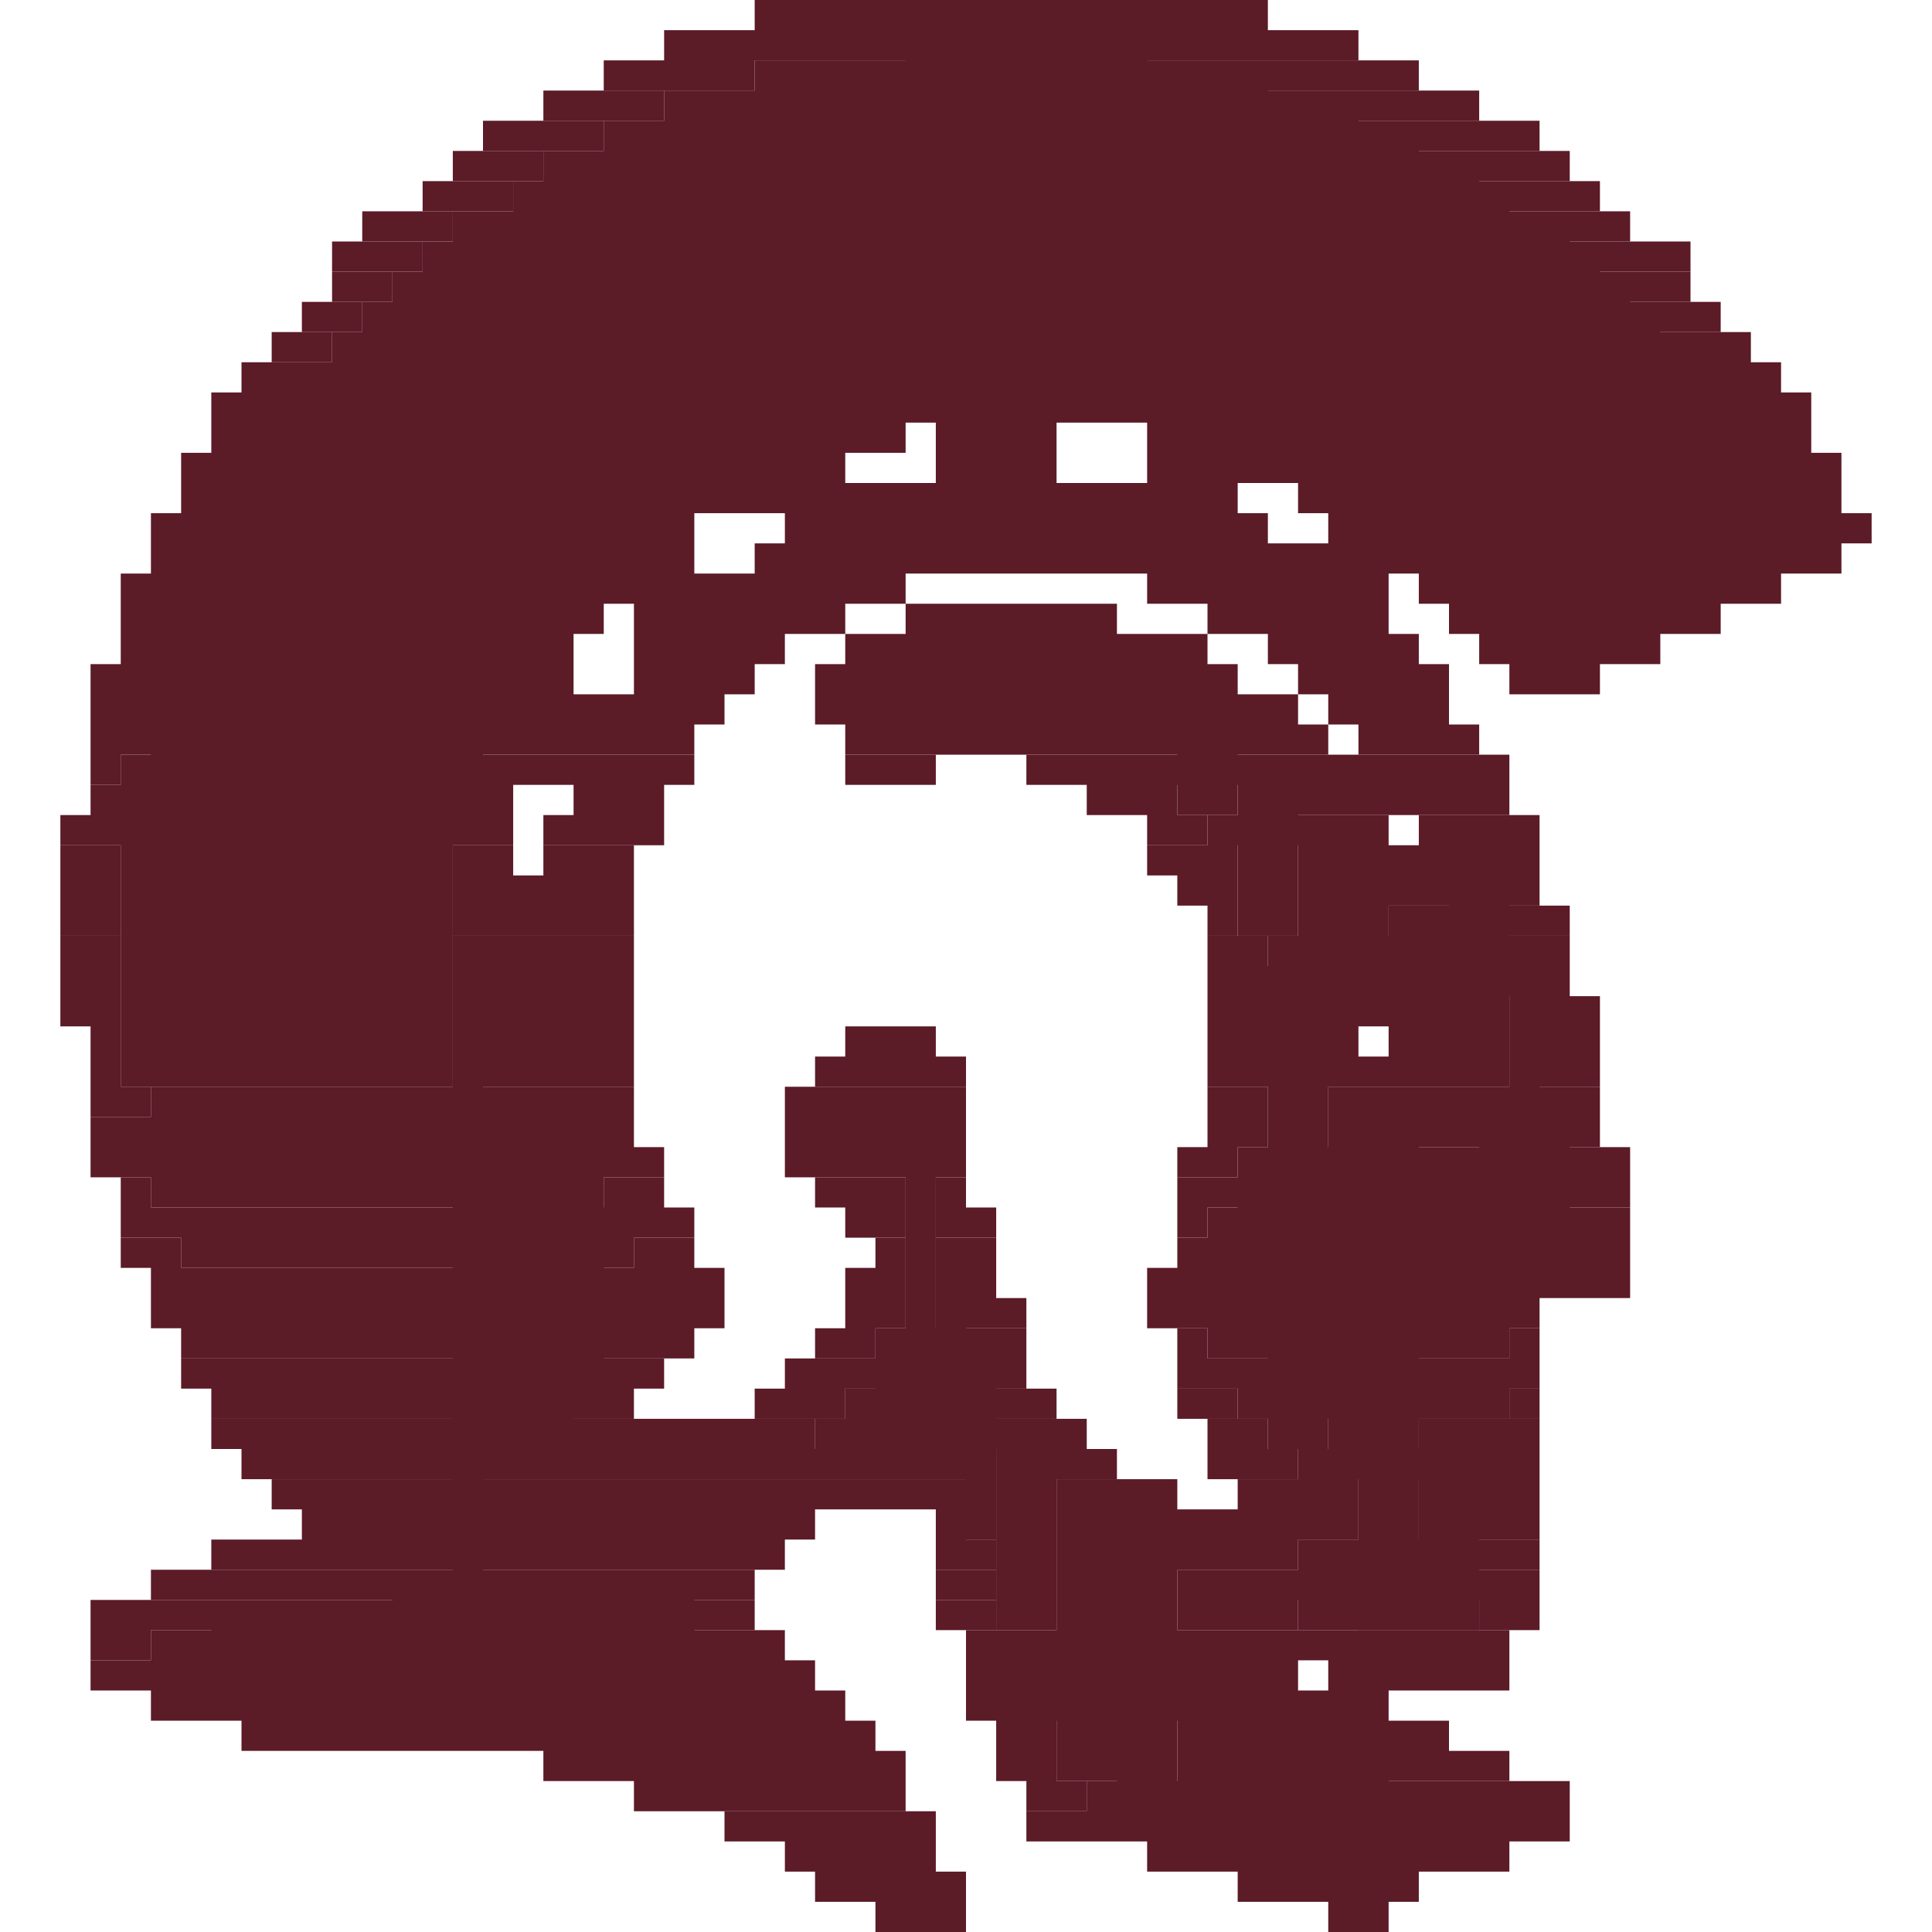<svg baseProfile="tiny" width="64" height="64" xmlns="http://www.w3.org/2000/svg" version="1.2"><g fill="#5b1b27"><path d="M25 0h1v1h-1zM26 0h1v1h-1zM27 0h1v1h-1zM28 0h1v1h-1zM29 0h1v1h-1zM30 0h1v1h-1zM31 0h1v1h-1zM32 0h1v1h-1zM33 0h1v1h-1zM34 0h1v1h-1zM35 0h1v1h-1zM36 0h1v1h-1zM37 0h1v1h-1zM38 0h1v1h-1zM39 0h1v1h-1zM40 0h1v1h-1zM41 0h1v1h-1zM22 1h1v1h-1zM23 1h1v1h-1zM24 1h1v1h-1zM25 1h1v1h-1zM26 1h1v1h-1zM27 1h1v1h-1zM28 1h1v1h-1zM29 1h1v1h-1zM30 1h8v11h-8zM38 1h1v1h-1zM39 1h1v1h-1zM40 1h1v1h-1zM41 1h1v1h-1zM42 1h1v1h-1zM43 1h1v1h-1zM44 1h1v1h-1zM20 2h1v1h-1zM21 2h1v1h-1zM22 2h1v1h-1zM23 2h1v1h-1zM24 2h1v1h-1z"/><path d="M25 2h17v10H25zM42 2h1v1h-1zM43 2h1v1h-1zM44 2h1v1h-1zM45 2h1v1h-1zM46 2h1v1h-1zM18 3h1v1h-1zM19 3h1v1h-1zM20 3h1v1h-1zM21 3h1v1h-1z"/><path d="M22 3h23v9H22zM45 3h1v1h-1zM46 3h1v1h-1zM47 3h1v1h-1zM48 3h1v1h-1zM16 4h1v1h-1zM17 4h1v1h-1zM18 4h1v1h-1zM19 4h1v1h-1z"/><path d="M20 4h27v8H20zM47 4h1v1h-1zM48 4h1v1h-1zM49 4h1v1h-1zM50 4h1v1h-1zM15 5h1v1h-1zM16 5h1v1h-1zM17 5h1v1h-1z"/><path d="M18 5h31v7H18zM49 5h1v1h-1zM50 5h1v1h-1zM51 5h1v1h-1zM14 6h1v1h-1zM15 6h1v1h-1zM16 6h1v1h-1z"/><path d="M17 6h33v6H17zM50 6h1v1h-1zM51 6h1v1h-1zM52 6h1v1h-1zM12 7h1v1h-1zM13 7h1v1h-1zM14 7h1v1h-1z"/><path d="M15 7h37v5H15zM52 7h1v1h-1zM53 7h1v1h-1zM11 8h1v1h-1zM12 8h1v1h-1zM13 8h1v1h-1z"/><path d="M14 8h39v4H14zM53 8h1v1h-1zM54 8h1v1h-1zM55 8h1v1h-1zM11 9h1v1h-1zM12 9h1v1h-1z"/><path d="M13 9h41v3H13zM54 9h1v1h-1zM55 9h1v1h-1zM10 10h1v1h-1zM11 10h1v1h-1z"/><path d="M12 10h43v2H12zM55 10h1v1h-1zM56 10h1v1h-1zM9 11h1v1H9zM10 11h1v1h-1z"/><path d="M11 11h45v1H11zM56 11h1v1h-1zM57 11h1v1h-1zM8 12h1v1H8zM9 12h1v1H9zM10 12h21v1H10zM31 12h1v1h-1zM32 12h2v1h-2zM34 12h1v1h-1zM35 12h1v1h-1zM36 12h1v1h-1zM37 12h20v1H37zM57 12h1v1h-1zM58 12h1v1h-1zM7 13h1v1H7zM8 13h1v1H8zM9 13h1v1H9zM10 13h17v1H10zM27 13h1v1h-1zM28 13h1v1h-1zM29 13h1v1h-1zM30 13h1v1h-1zM31 13h1v1h-1zM32 13h1v1h-1zM33 13h1v1h-1zM34 13h1v1h-1zM35 13h1v1h-1zM36 13h1v1h-1zM37 13h1v1h-1zM38 13h1v1h-1zM39 13h18v1H39zM57 13h1v1h-1zM58 13h1v1h-1zM59 13h1v1h-1zM7 14h1v1H7zM8 14h1v1H8zM9 14h15v1H9zM24 14h1v1h-1zM25 14h1v1h-1zM26 14h1v1h-1zM27 14h1v1h-1zM28 14h1v1h-1zM29 14h1v1h-1zM31 14h1v2h-1zM32 14h1v1h-1zM33 14h1v1h-1zM34 14h1v1h-1zM38 14h1v1h-1zM39 14h1v1h-1zM40 14h1v1h-1zM41 14h1v1h-1zM42 14h1v1h-1zM43 14h15v1H43zM58 14h1v1h-1zM59 14h1v1h-1zM6 15h1v1H6zM7 15h1v1H7zM8 15h15v1H8zM23 15h1v1h-1zM24 15h1v1h-1zM25 15h1v1h-1zM26 15h1v1h-1zM27 15h1v1h-1zM32 15h1v1h-1zM33 15h1v1h-1zM34 15h1v1h-1zM38 15h1v1h-1zM39 15h1v1h-1zM40 15h1v1h-1zM41 15h1v1h-1zM42 15h1v1h-1zM43 15h1v1h-1zM44 15h1v1h-1zM45 15h14v1H45zM59 15h1v1h-1zM60 15h1v1h-1zM6 16h1v1H6zM7 16h1v1H7zM8 16h14v1H8zM22 16h1v1h-1zM23 16h1v1h-1zM24 16h1v1h-1zM25 16h1v1h-1zM26 16h1v1h-1zM27 16h1v1h-1zM28 16h1v1h-1zM29 16h1v1h-1zM30 16h1v1h-1zM31 16h1v1h-1zM32 16h1v1h-1zM33 16h1v1h-1zM34 16h1v1h-1zM35 16h1v1h-1zM36 16h1v1h-1zM37 16h1v1h-1zM38 16h1v1h-1zM39 16h1v1h-1zM40 16h1v1h-1zM43 16h1v1h-1zM44 16h1v1h-1zM45 16h1v1h-1zM46 16h13v1H46zM59 16h1v1h-1zM60 16h1v1h-1zM5 17h1v1H5zM6 17h1v1H6zM7 17h14v2H7zM21 17h1v1h-1zM22 17h1v1h-1zM26 17h1v1h-1zM27 17h1v1h-1zM28 17h1v1h-1zM29 17h1v1h-1zM30 17h1v1h-1zM31 17h1v1h-1zM32 17h1v1h-1zM33 17h1v1h-1zM34 17h1v1h-1zM35 17h1v1h-1zM36 17h1v1h-1zM37 17h1v1h-1zM38 17h1v1h-1zM39 17h1v1h-1zM40 17h1v1h-1zM41 17h1v1h-1zM44 17h1v1h-1zM45 17h1v1h-1zM46 17h1v1h-1zM47 17h1v1h-1zM48 17h11v1H48zM59 17h1v1h-1zM60 17h1v1h-1zM61 17h1v1h-1zM5 18h1v1H5zM6 18h1v1H6zM21 18h1v1h-1zM22 18h1v1h-1zM25 18h1v1h-1zM26 18h1v1h-1zM27 18h1v1h-1zM28 18h1v1h-1zM29 18h1v1h-1zM30 18h1v1h-1zM31 18h1v1h-1zM32 18h1v1h-1zM33 18h1v1h-1zM34 18h1v1h-1zM35 18h1v1h-1zM36 18h1v1h-1zM37 18h1v1h-1zM38 18h1v1h-1zM39 18h1v1h-1zM40 18h1v1h-1zM41 18h1v1h-1zM42 18h2v1h-2zM44 18h1v1h-1zM45 18h1v1h-1zM46 18h1v1h-1zM47 18h1v1h-1zM48 18h9v1h-9zM57 18h1v1h-1zM58 18h1v1h-1zM59 18h1v1h-1zM60 18h1v1h-1zM4 19h1v1H4zM5 19h1v1H5zM6 19h13v1H6zM19 19h1v1h-1zM20 19h1v1h-1zM21 19h1v1h-1zM22 19h1v1h-1zM23 19h1v1h-1zM24 19h1v1h-1zM25 19h1v1h-1zM26 19h1v1h-1zM27 19h1v1h-1zM28 19h1v1h-1zM29 19h1v1h-1zM38 19h1v1h-1zM39 19h1v1h-1zM40 19h1v1h-1zM41 19h1v1h-1zM42 19h1v1h-1zM43 19h1v1h-1zM44 19h1v1h-1zM45 19h1v1h-1zM47 19h1v1h-1zM48 19h1v1h-1zM49 19h1v1h-1zM50 19h5v1h-5zM55 19h1v1h-1zM56 19h1v1h-1zM57 19h1v1h-1zM58 19h1v1h-1zM4 20h1v1H4zM5 20h1v1H5zM6 20h12v1H6zM18 20h1v1h-1zM19 20h1v1h-1zM21 20h1v1h-1zM22 20h1v1h-1zM23 20h1v1h-1zM24 20h1v1h-1zM25 20h1v1h-1zM26 20h1v1h-1zM27 20h1v1h-1zM30 20h1v1h-1zM31 20h1v1h-1zM32 20h1v1h-1zM33 20h1v1h-1zM34 20h1v1h-1zM35 20h1v1h-1zM36 20h1v1h-1zM40 20h1v1h-1zM41 20h1v1h-1zM42 20h1v1h-1zM43 20h1v1h-1zM44 20h1v1h-1zM45 20h1v1h-1zM48 20h1v1h-1zM49 20h1v1h-1zM50 20h3v1h-3zM53 20h1v1h-1zM54 20h1v1h-1zM55 20h1v1h-1zM56 20h1v1h-1zM4 21h1v1H4zM5 21h12v3H5zM17 21h1v1h-1zM18 21h1v1h-1zM21 21h1v1h-1zM22 21h1v1h-1zM23 21h1v1h-1zM24 21h1v1h-1zM25 21h1v1h-1zM28 21h1v1h-1zM29 21h1v1h-1zM30 21h1v1h-1zM31 21h1v1h-1zM32 21h1v1h-1zM33 21h1v1h-1zM34 21h1v1h-1zM35 21h1v1h-1zM36 21h1v1h-1zM37 21h1v1h-1zM38 21h1v1h-1zM39 21h1v1h-1zM42 21h1v1h-1zM43 21h1v1h-1zM44 21h1v1h-1zM45 21h1v1h-1zM46 21h1v1h-1zM49 21h1v1h-1zM50 21h1v1h-1zM51 21h1v1h-1zM52 21h1v1h-1zM53 21h1v1h-1zM54 21h1v1h-1zM3 22h1v1H3zM4 22h1v1H4zM17 22h1v1h-1zM18 22h1v1h-1zM21 22h1v1h-1zM22 22h1v1h-1zM23 22h1v1h-1zM24 22h1v1h-1zM27 22h1v1h-1zM28 22h1v1h-1zM29 22h8v2h-8zM37 22h1v1h-1zM38 22h1v1h-1zM39 22h1v1h-1zM40 22h1v1h-1zM43 22h1v1h-1zM44 22h1v1h-1zM45 22h1v1h-1zM46 22h1v1h-1zM47 22h1v1h-1zM50 22h1v1h-1zM51 22h1v1h-1zM52 22h1v1h-1zM3 23h1v1H3zM4 23h1v1H4zM17 23h1v1h-1zM18 23h1v1h-1zM19 23h1v1h-1zM20 23h1v1h-1zM21 23h1v1h-1zM22 23h1v1h-1zM23 23h1v1h-1zM27 23h1v1h-1zM28 23h1v1h-1zM37 23h2v2h-2zM39 23h1v1h-1zM40 23h1v1h-1zM41 23h1v1h-1zM42 23h1v1h-1zM44 23h1v1h-1zM45 23h1v1h-1zM46 23h1v1h-1zM47 23h1v1h-1zM3 24h1v1H3zM4 24h1v1H4zM5 24h11v2H5zM16 24h1v1h-1zM17 24h1v1h-1zM18 24h1v1h-1zM19 24h1v1h-1zM20 24h1v1h-1zM21 24h1v1h-1zM22 24h1v1h-1zM28 24h1v1h-1zM29 24h1v1h-1zM30 24h1v1h-1zM31 24h1v1h-1zM32 24h1v1h-1zM33 24h1v1h-1zM34 24h1v1h-1zM35 24h1v1h-1zM36 24h1v1h-1zM39 24h2v3h-2zM41 24h1v1h-1zM42 24h1v1h-1zM43 24h1v1h-1zM45 24h1v1h-1zM46 24h1v1h-1zM47 24h1v1h-1zM48 24h1v1h-1zM3 25h1v1H3z"/><path d="M4 25h12v1H4zM16 25h1v1h-1zM17 25h1v1h-1zM18 25h1v1h-1zM19 25h1v1h-1zM20 25h1v1h-1zM21 25h1v1h-1zM22 25h1v1h-1zM28 25h1v1h-1zM29 25h1v1h-1zM30 25h1v1h-1zM34 25h1v1h-1zM35 25h1v1h-1zM36 25h1v1h-1zM37 25h1v1h-1zM38 25h4v1h-4zM42 25h1v1h-1zM43 25h1v1h-1zM44 25h1v1h-1zM45 25h1v1h-1zM46 25h1v1h-1zM47 25h1v1h-1zM48 25h1v1h-1zM49 25h1v1h-1zM3 26h1v1H3zM4 26h11v10H4zM15 26h1v1h-1zM16 26h1v1h-1zM19 26h1v1h-1zM20 26h1v1h-1zM21 26h1v1h-1zM36 26h1v1h-1zM37 26h1v1h-1zM38 26h1v1h-1zM41 26h2v5h-2zM43 26h1v1h-1zM44 26h1v1h-1zM45 26h1v1h-1zM46 26h1v1h-1zM47 26h1v1h-1zM48 26h1v1h-1zM49 26h1v1h-1zM2 27h1v1H2zM3 27h1v1H3zM15 27h1v1h-1zM16 27h1v1h-1zM18 27h1v1h-1zM19 27h1v1h-1zM20 27h1v1h-1zM21 27h1v1h-1zM38 27h1v1h-1zM39 27h1v1h-1z"/><path d="M40 27h4v1h-4zM44 27h1v1h-1zM45 27h1v1h-1zM47 27h1v1h-1zM48 27h1v1h-1zM49 27h1v1h-1zM50 27h1v1h-1zM2 28h1v1H2zM3 28h1v1H3zM15 28h1v1h-1zM16 28h1v1h-1zM18 28h1v1h-1zM19 28h1v1h-1zM20 28h1v1h-1zM38 28h1v1h-1zM39 28h1v1h-1zM40 28h1v1h-1zM43 28h2v5h-2zM45 28h1v1h-1zM46 28h1v1h-1zM47 28h1v1h-1zM48 28h1v1h-1zM49 28h1v1h-1zM50 28h1v1h-1zM2 29h1v1H2zM3 29h1v1H3zM15 29h1v1h-1zM16 29h1v1h-1zM17 29h1v1h-1zM18 29h1v1h-1zM19 29h1v1h-1zM20 29h1v1h-1zM39 29h1v1h-1zM40 29h1v1h-1zM45 29h1v4h-1zM46 29h1v1h-1zM47 29h1v1h-1zM48 29h2v7h-2zM50 29h1v1h-1zM2 30h1v1H2zM3 30h1v1H3zM15 30h1v1h-1zM16 30h1v1h-1zM17 30h1v1h-1zM18 30h1v1h-1zM19 30h1v1h-1zM20 30h1v1h-1zM40 30h1v1h-1z"/><path d="M46 30h4v3h-4zM50 30h1v1h-1zM51 30h1v1h-1zM2 31h1v1H2zM3 31h1v1H3zM15 31h1v1h-1zM16 31h1v1h-1zM17 31h1v1h-1zM18 31h1v1h-1zM19 31h1v1h-1zM20 31h1v1h-1zM40 31h1v1h-1zM41 31h1v1h-1z"/><path d="M42 31h8v2h-8zM50 31h1v1h-1zM51 31h1v1h-1zM2 32h1v1H2zM3 32h1v1H3zM15 32h1v1h-1zM16 32h1v1h-1zM17 32h1v2h-1zM18 32h1v1h-1zM19 32h1v1h-1zM20 32h1v1h-1zM40 32h1v1h-1zM41 32h1v1h-1zM50 32h1v10h-1zM51 32h1v1h-1zM2 33h1v1H2zM3 33h1v1H3zM15 33h1v23h-1zM16 33h1v1h-1zM18 33h1v1h-1zM19 33h1v1h-1zM20 33h1v1h-1zM40 33h1v1h-1zM41 33h1v1h-1zM42 33h1v1h-1zM43 33h1v1h-1zM44 33h1v1h-1zM45 33h1v1h-1zM46 33h1v1h-1zM47 33h1v1h-1zM51 33h1v1h-1zM52 33h1v1h-1zM3 34h1v1H3zM16 34h1v1h-1zM17 34h1v1h-1zM18 34h1v1h-1zM19 34h1v1h-1zM20 34h1v1h-1zM28 34h1v1h-1zM29 34h1v1h-1zM30 34h1v1h-1zM40 34h1v1h-1zM41 34h1v1h-1zM42 34h1v1h-1zM43 34h1v1h-1zM44 34h1v1h-1zM46 34h1v1h-1zM47 34h1v1h-1zM51 34h1v1h-1zM52 34h1v1h-1zM3 35h1v1H3zM16 35h1v1h-1zM17 35h1v1h-1zM18 35h1v1h-1zM19 35h1v1h-1zM20 35h1v1h-1zM27 35h1v1h-1zM28 35h1v1h-1zM29 35h1v1h-1zM30 35h1v1h-1zM31 35h1v1h-1zM40 35h1v1h-1zM41 35h1v1h-1zM42 35h2v13h-2zM44 35h1v1h-1zM45 35h1v1h-1zM46 35h1v1h-1zM47 35h1v1h-1zM51 35h1v1h-1zM52 35h1v1h-1zM3 36h1v1H3zM4 36h1v1H4z"/><path d="M5 36h11v4H5zM16 36h1v1h-1zM17 36h1v1h-1zM18 36h1v1h-1zM19 36h1v1h-1zM20 36h1v1h-1zM26 36h1v1h-1zM27 36h1v1h-1zM28 36h2v3h-2zM30 36h1v1h-1zM31 36h1v1h-1zM40 36h1v1h-1zM41 36h1v1h-1zM44 36h1v13h-1zM45 36h1v1h-1zM46 36h1v1h-1zM47 36h1v1h-1zM48 36h1v1h-1zM49 36h2v6h-2zM51 36h1v1h-1zM52 36h1v1h-1zM3 37h1v1H3zM4 37h1v1H4zM16 37h3v10h-3zM19 37h1v1h-1zM20 37h1v1h-1zM26 37h1v1h-1zM27 37h1v1h-1zM30 37h1v11h-1zM31 37h1v1h-1zM40 37h1v1h-1zM41 37h1v1h-1zM45 37h2v17h-2zM47 37h1v1h-1zM48 37h1v1h-1zM51 37h1v5h-1zM52 37h1v1h-1zM3 38h1v1H3zM4 38h1v1H4zM19 38h1v8h-1zM20 38h1v1h-1zM21 38h1v1h-1zM26 38h1v1h-1zM27 38h1v1h-1zM31 38h1v1h-1zM39 38h1v1h-1zM40 38h1v1h-1z"/><path d="M41 38h11v4H41zM52 38h1v1h-1zM53 38h1v1h-1zM4 39h1v1H4zM20 39h1v1h-1zM21 39h1v1h-1zM27 39h1v1h-1zM28 39h1v1h-1zM29 39h1v1h-1zM31 39h1v1h-1zM39 39h1v1h-1zM40 39h1v1h-1zM52 39h1v1h-1zM53 39h1v1h-1zM4 40h1v1H4zM5 40h1v1H5zM6 40h15v2H6zM21 40h1v1h-1zM22 40h1v1h-1zM28 40h1v1h-1zM29 40h1v1h-1zM31 40h1v1h-1zM32 40h1v1h-1zM39 40h1v1h-1z"/><path d="M40 40h12v2H40zM52 40h1v1h-1zM53 40h1v1h-1zM4 41h1v1H4zM5 41h1v1H5zM21 41h1v1h-1zM22 41h1v1h-1zM29 41h1v1h-1zM31 41h1v1h-1zM32 41h1v1h-1zM39 41h1v1h-1zM52 41h1v1h-1zM53 41h1v1h-1zM5 42h1v1H5zM6 42h1v1H6zM7 42h15v2H7zM22 42h1v1h-1zM23 42h1v1h-1zM28 42h1v1h-1zM29 42h1v1h-1zM31 42h1v1h-1zM32 42h1v1h-1zM38 42h1v1h-1zM39 42h1v1h-1zM40 42h10v3H40zM50 42h1v1h-1zM51 42h1v1h-1zM52 42h1v1h-1zM53 42h1v1h-1zM5 43h1v1H5zM6 43h1v1H6zM22 43h1v1h-1zM23 43h1v1h-1zM28 43h1v1h-1zM29 43h1v1h-1zM31 43h1v5h-1zM32 43h1v1h-1zM33 43h1v1h-1zM38 43h1v1h-1zM39 43h1v1h-1zM50 43h1v1h-1zM6 44h1v1H6zM7 44h1v1H7zM8 44h13v1H8zM21 44h1v1h-1zM22 44h1v1h-1zM27 44h1v1h-1zM28 44h1v1h-1z"/><path d="M29 44h3v4h-3zM32 44h1v1h-1zM33 44h1v1h-1zM39 44h1v1h-1zM50 44h1v1h-1zM6 45h1v1H6zM7 45h1v1H7zM8 45h12v1H8zM20 45h1v1h-1zM21 45h1v1h-1zM26 45h1v1h-1zM27 45h1v1h-1zM28 45h1v1h-1zM32 45h1v6h-1zM33 45h1v1h-1zM39 45h1v1h-1zM40 45h1v1h-1zM41 45h9v2h-9zM50 45h1v1h-1zM7 46h1v1H7zM8 46h1v1H8zM9 46h10v1H9zM19 46h1v1h-1zM20 46h1v1h-1zM25 46h1v1h-1zM26 46h1v1h-1zM27 46h1v1h-1z"/><path d="M28 46h5v2h-5zM33 46h1v1h-1zM34 46h1v1h-1zM39 46h1v1h-1zM40 46h1v1h-1zM50 46h1v1h-1zM7 47h1v1H7zM8 47h1v1H8zM9 47h9v1H9zM18 47h1v1h-1zM19 47h1v1h-1zM20 47h2v1h-2zM22 47h1v1h-1zM23 47h1v1h-1zM24 47h1v1h-1zM25 47h1v1h-1zM26 47h1v1h-1z"/><path d="M27 47h7v1h-7zM34 47h1v1h-1zM35 47h1v1h-1zM40 47h1v1h-1zM41 47h1v1h-1zM47 47h3v2h-3zM50 47h1v1h-1zM8 48h1v1H8zM9 48h1v1H9zM10 48h8v1h-8zM18 48h1v1h-1zM19 48h1v1h-1zM20 48h1v1h-1zM21 48h1v1h-1zM22 48h1v1h-1zM23 48h1v1h-1zM24 48h1v1h-1zM25 48h2v1h-2zM27 48h1v1h-1zM28 48h1v1h-1zM29 48h1v1h-1zM30 48h1v1h-1zM31 48h1v1h-1zM33 48h2v6h-2zM35 48h1v1h-1zM36 48h1v1h-1zM40 48h1v1h-1zM41 48h1v1h-1zM42 48h1v1h-1z"/><path d="M43 48h7v1h-7zM50 48h1v1h-1zM9 49h1v1H9zM10 49h1v1h-1zM11 49h14v1H11zM25 49h1v1h-1zM26 49h1v1h-1zM27 49h1v1h-1zM28 49h1v1h-1zM29 49h1v1h-1zM30 49h1v1h-1zM31 49h1v1h-1zM35 49h1v1h-1zM36 49h1v1h-1zM37 49h1v1h-1zM38 49h1v1h-1zM41 49h1v1h-1zM42 49h1v1h-1zM43 49h1v1h-1zM44 49h1v1h-1zM47 49h2v5h-2zM49 49h1v1h-1zM50 49h1v1h-1zM10 50h1v1h-1zM11 50h1v1h-1zM12 50h12v1H12zM24 50h1v1h-1zM25 50h1v1h-1zM26 50h1v1h-1zM31 50h1v1h-1zM35 50h2v9h-2zM37 50h1v1h-1zM38 50h1v1h-1zM39 50h1v1h-1zM40 50h1v1h-1zM41 50h1v1h-1zM42 50h1v1h-1zM43 50h1v1h-1zM44 50h1v1h-1zM49 50h1v1h-1zM50 50h1v1h-1zM7 51h1v1H7zM8 51h1v1H8zM9 51h1v1H9zM10 51h1v1h-1zM11 51h1v1h-1zM12 51h1v1h-1zM13 51h11v1H13zM24 51h1v1h-1zM25 51h1v1h-1zM31 51h1v1h-1zM32 51h1v1h-1zM37 51h2v9h-2zM39 51h1v1h-1zM40 51h1v1h-1zM41 51h1v1h-1zM42 51h1v1h-1z"/><path d="M43 51h6v3h-6zM49 51h1v1h-1zM50 51h1v1h-1zM5 52h1v1H5zM6 52h1v1H6zM7 52h1v1H7zM8 52h1v1H8zM9 52h1v1H9zM10 52h1v1h-1zM11 52h1v1h-1zM12 52h1v1h-1zM13 52h10v4H13zM23 52h1v1h-1zM24 52h1v1h-1zM31 52h1v1h-1zM32 52h1v1h-1z"/><path d="M39 52h10v1H39zM49 52h1v1h-1zM50 52h1v1h-1zM3 53h1v1H3zM4 53h1v1H4zM5 53h1v1H5zM6 53h1v1H6zM7 53h16v2H7zM23 53h1v1h-1zM24 53h1v1h-1zM31 53h1v1h-1zM32 53h1v1h-1zM39 53h3v1h-3zM42 53h1v1h-1zM49 53h1v1h-1zM50 53h1v1h-1zM3 54h1v1H3zM4 54h1v1H4z"/><path d="M5 54h18v1H5zM23 54h1v1h-1zM24 54h1v1h-1zM25 54h1v1h-1zM32 54h1v1h-1zM33 54h1v1h-1zM34 54h7v2h-7zM41 54h1v1h-1zM42 54h1v1h-1zM43 54h1v1h-1zM44 54h1v1h-1zM45 54h1v1h-1zM46 54h1v1h-1zM47 54h1v1h-1zM48 54h1v1h-1zM49 54h1v1h-1zM3 55h1v1H3zM4 55h1v1H4zM5 55h1v1H5zM6 55h1v1H6zM7 55h1v1H7zM8 55h16v1H8zM24 55h1v1h-1zM25 55h1v1h-1zM26 55h1v1h-1zM32 55h1v1h-1zM33 55h1v1h-1zM41 55h1v1h-1zM42 55h1v1h-1zM44 55h1v1h-1zM45 55h1v1h-1zM46 55h1v1h-1zM47 55h1v1h-1zM48 55h1v1h-1zM49 55h1v1h-1zM5 56h1v1H5zM6 56h1v1H6zM7 56h1v1H7zM8 56h1v1H8zM9 56h1v1H9zM10 56h1v1h-1zM11 56h1v1h-1zM12 56h1v1h-1zM13 56h1v1h-1zM14 56h1v1h-1zM15 56h1v1h-1zM16 56h1v1h-1zM17 56h1v1h-1zM18 56h7v1h-7zM25 56h1v1h-1zM26 56h1v1h-1zM27 56h1v1h-1zM32 56h1v1h-1zM33 56h1v1h-1zM34 56h6v1h-6zM40 56h1v1h-1zM41 56h1v1h-1zM42 56h1v1h-1zM43 56h1v1h-1zM44 56h1v1h-1zM45 56h1v1h-1zM8 57h1v1H8zM9 57h1v1H9zM10 57h1v1h-1zM11 57h1v1h-1zM12 57h1v1h-1zM13 57h1v1h-1zM14 57h1v1h-1zM15 57h1v1h-1zM16 57h1v1h-1zM17 57h1v1h-1zM18 57h1v1h-1zM19 57h1v1h-1zM20 57h1v1h-1zM21 57h5v1h-5zM26 57h1v1h-1zM27 57h1v1h-1zM28 57h1v1h-1zM33 57h1v1h-1zM34 57h1v1h-1zM39 57h3v3h-3zM42 57h1v1h-1zM43 57h1v1h-1zM44 57h1v1h-1zM45 57h1v1h-1zM46 57h1v1h-1zM47 57h1v1h-1zM18 58h1v1h-1zM19 58h1v1h-1zM20 58h1v1h-1zM21 58h1v1h-1zM22 58h1v1h-1zM23 58h1v1h-1zM24 58h3v1h-3zM27 58h1v1h-1zM28 58h1v1h-1zM29 58h1v1h-1zM33 58h1v1h-1zM34 58h1v1h-1zM42 58h4v3h-4zM46 58h1v1h-1zM47 58h1v1h-1zM48 58h1v1h-1zM49 58h1v1h-1zM21 59h1v1h-1zM22 59h1v1h-1zM23 59h1v1h-1zM24 59h1v1h-1zM25 59h1v1h-1zM26 59h2v1h-2zM28 59h1v1h-1zM29 59h1v1h-1zM34 59h1v1h-1zM35 59h1v1h-1z"/><path d="M36 59h12v1H36zM48 59h1v1h-1zM49 59h1v1h-1zM50 59h1v1h-1zM51 59h1v1h-1zM24 60h1v1h-1zM25 60h1v1h-1zM26 60h1v1h-1zM27 60h1v1h-1zM28 60h1v1h-1zM29 60h1v1h-1zM30 60h1v1h-1zM34 60h1v1h-1zM35 60h1v1h-1zM36 60h1v1h-1zM37 60h1v1h-1zM38 60h1v1h-1zM39 60h1v1h-1zM40 60h1v1h-1zM41 60h6v1h-6zM47 60h1v1h-1zM48 60h1v1h-1zM49 60h1v1h-1zM50 60h1v1h-1zM51 60h1v1h-1zM26 61h1v1h-1zM27 61h1v1h-1zM28 61h1v1h-1zM29 61h1v1h-1zM30 61h1v1h-1zM38 61h1v1h-1zM39 61h1v1h-1zM40 61h1v1h-1zM41 61h1v1h-1zM42 61h1v1h-1zM43 61h1v1h-1zM44 61h1v1h-1zM45 61h1v1h-1zM46 61h1v1h-1zM47 61h1v1h-1zM48 61h1v1h-1zM49 61h1v1h-1zM27 62h1v1h-1zM28 62h1v1h-1zM29 62h1v1h-1zM30 62h1v1h-1zM31 62h1v1h-1zM41 62h1v1h-1zM42 62h1v1h-1zM43 62h1v1h-1zM44 62h1v1h-1zM45 62h1v1h-1zM46 62h1v1h-1zM29 63h1v1h-1zM30 63h1v1h-1zM31 63h1v1h-1zM44 63h1v1h-1zM45 63h1v1h-1z"/></g></svg>
